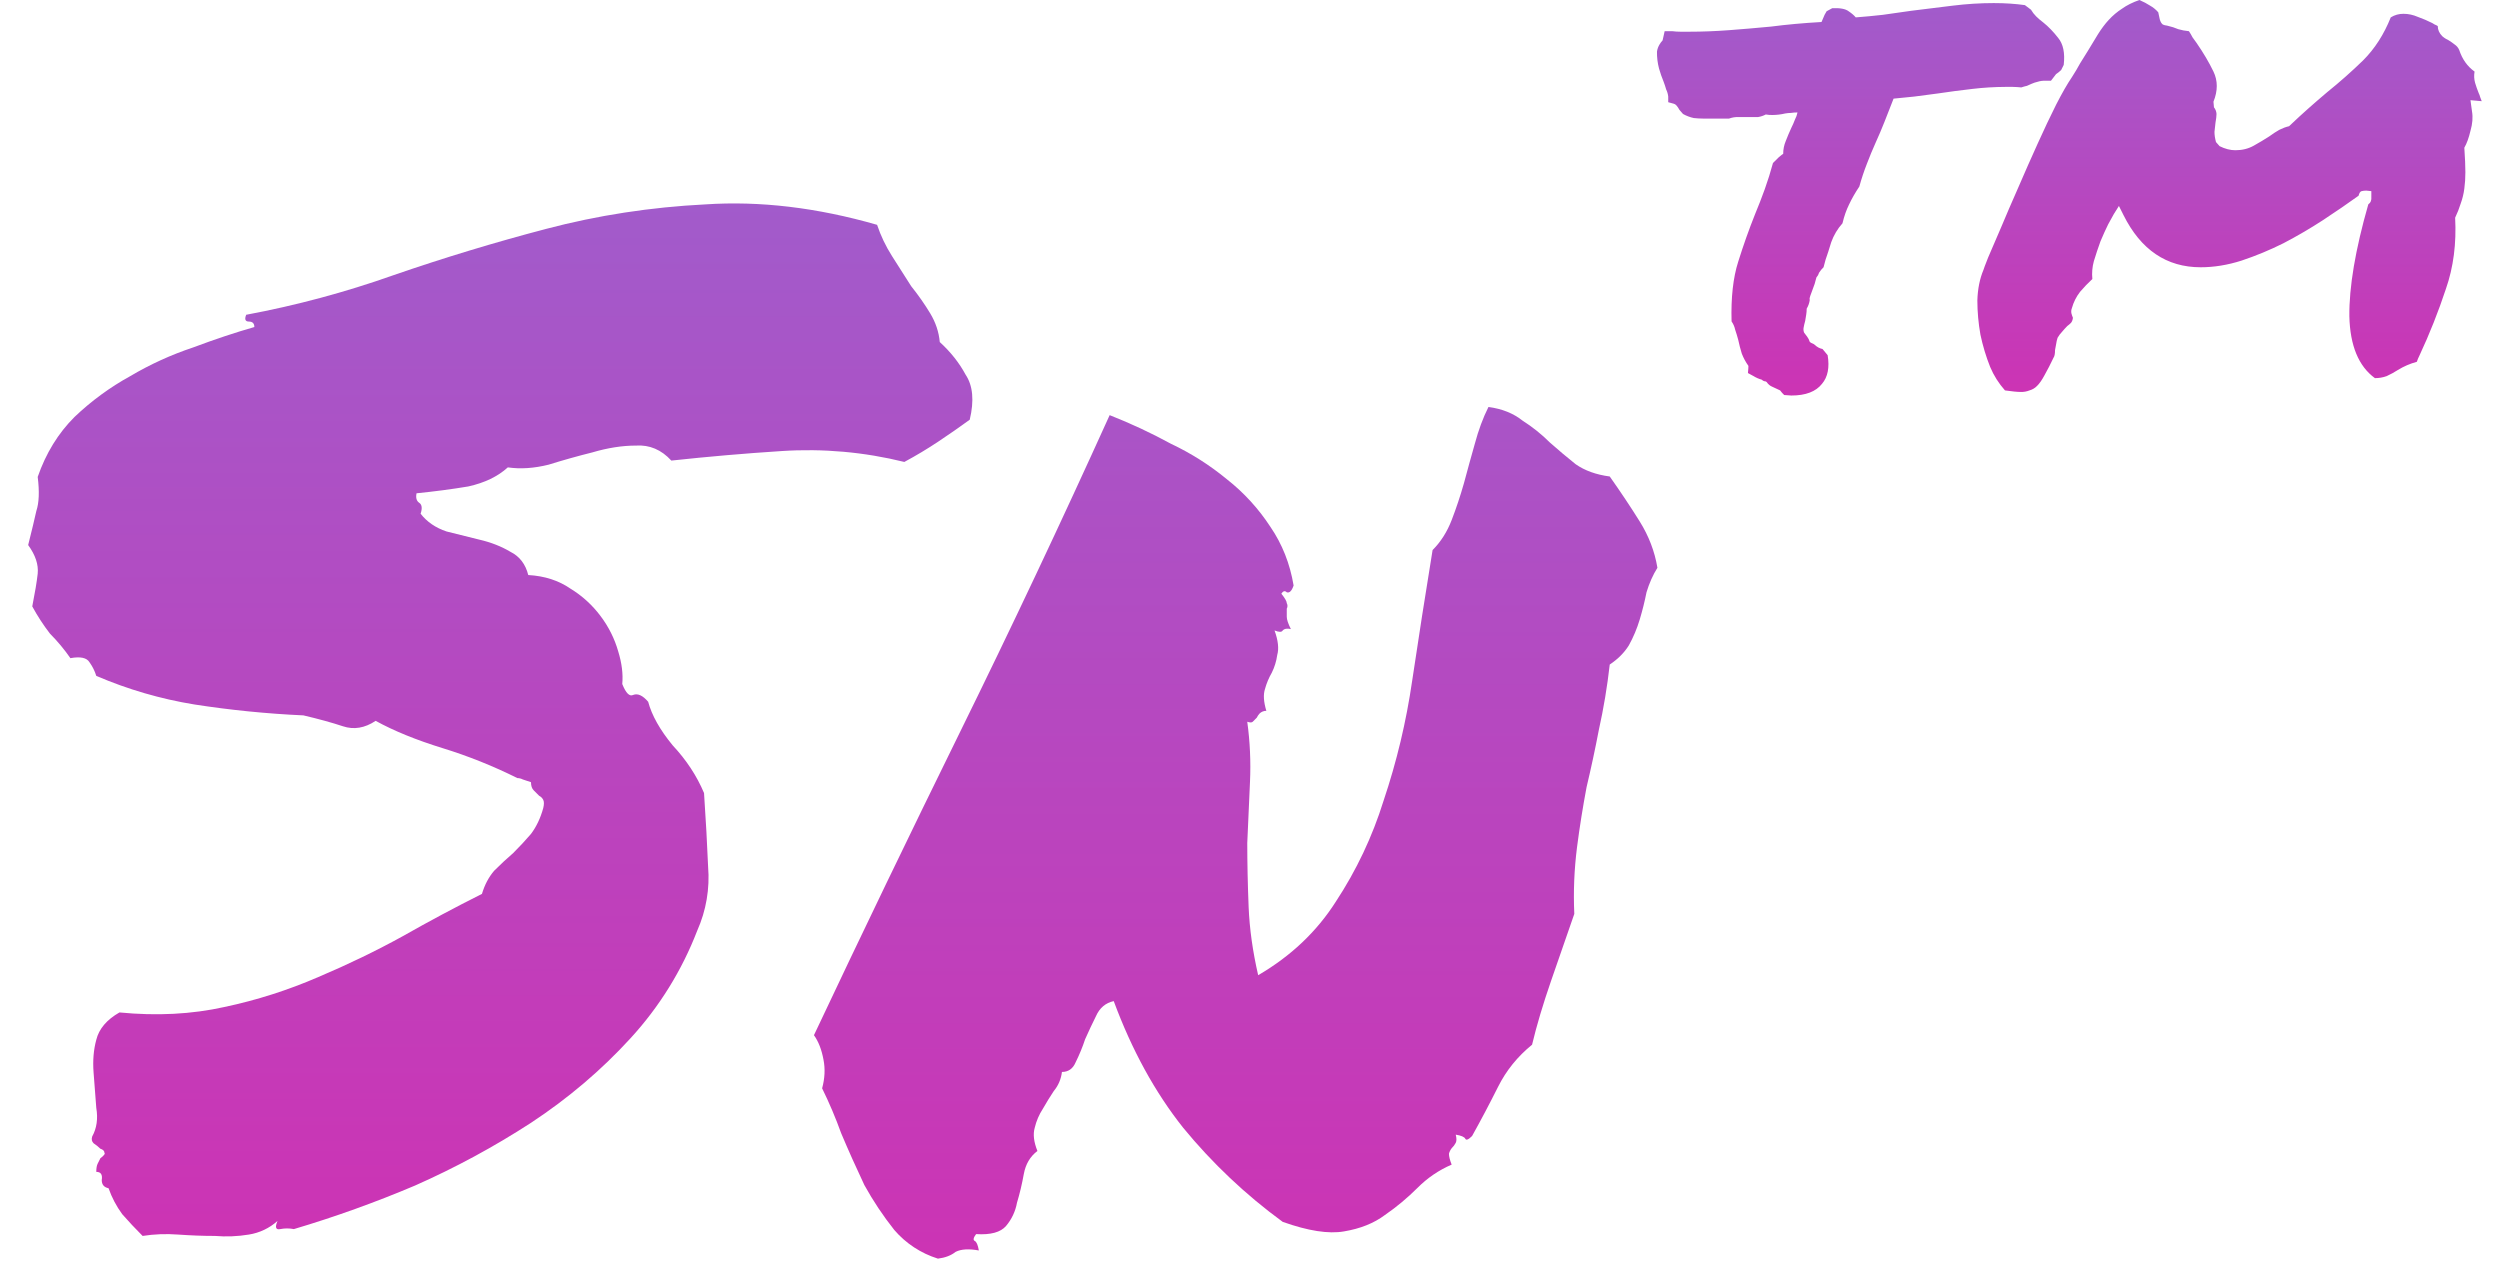 <svg width="86" height="44" viewBox="0 0 86 44" fill="none" xmlns="http://www.w3.org/2000/svg">
<path d="M1.11 20.86C1.203 20.39 1.266 20.016 1.297 19.734C1.328 19.422 1.219 19.094 0.969 18.75C1.094 18.25 1.188 17.86 1.25 17.578C1.344 17.297 1.36 16.906 1.297 16.406C1.578 15.594 2 14.906 2.563 14.344C3.14 13.794 3.785 13.321 4.484 12.937C5.166 12.533 5.889 12.204 6.641 11.953C7.391 11.672 8.094 11.438 8.75 11.25C8.75 11.125 8.687 11.062 8.562 11.062C8.438 11.062 8.406 10.984 8.469 10.828C10.189 10.507 11.881 10.052 13.531 9.468C15.26 8.871 17.012 8.34 18.781 7.875C20.563 7.406 22.391 7.125 24.266 7.031C26.141 6.906 28.109 7.141 30.172 7.734C30.297 8.109 30.469 8.469 30.687 8.812L31.344 9.844C31.594 10.156 31.812 10.469 32 10.781C32.188 11.094 32.297 11.421 32.328 11.766C32.703 12.109 33 12.484 33.218 12.891C33.468 13.266 33.516 13.781 33.359 14.438C33.016 14.688 32.656 14.938 32.281 15.188C31.906 15.438 31.516 15.672 31.109 15.891C29.731 15.55 28.308 15.423 26.891 15.516C25.623 15.598 24.357 15.707 23.094 15.844C22.75 15.469 22.344 15.297 21.875 15.328C21.406 15.328 20.906 15.406 20.375 15.563C19.875 15.688 19.375 15.828 18.875 15.984C18.375 16.109 17.906 16.141 17.469 16.078C17.125 16.391 16.672 16.609 16.109 16.734C15.547 16.828 14.953 16.906 14.329 16.969C14.297 17.125 14.329 17.234 14.422 17.297C14.516 17.359 14.532 17.484 14.469 17.672C14.688 17.953 14.984 18.156 15.359 18.282L16.484 18.562C16.891 18.656 17.25 18.797 17.562 18.984C17.875 19.141 18.078 19.406 18.172 19.781C18.734 19.813 19.219 19.969 19.625 20.25C20.025 20.494 20.375 20.813 20.656 21.188C20.938 21.562 21.141 21.968 21.266 22.406C21.391 22.813 21.438 23.188 21.406 23.531C21.531 23.844 21.656 23.969 21.781 23.906C21.938 23.844 22.109 23.922 22.297 24.141C22.422 24.609 22.703 25.109 23.141 25.641C23.609 26.141 23.969 26.688 24.219 27.281C24.281 28.219 24.329 29.063 24.359 29.813C24.421 30.567 24.292 31.325 23.984 32.016C23.457 33.383 22.678 34.64 21.687 35.719C20.687 36.812 19.547 37.781 18.266 38.625C16.997 39.448 15.664 40.169 14.281 40.781C12.919 41.359 11.527 41.859 10.109 42.281C9.955 42.25 9.795 42.25 9.641 42.281C9.484 42.313 9.453 42.219 9.547 42C9.271 42.248 8.929 42.411 8.562 42.469C8.175 42.533 7.782 42.549 7.391 42.516C6.984 42.516 6.562 42.5 6.125 42.469C5.718 42.438 5.309 42.453 4.906 42.516C4.656 42.266 4.422 42.016 4.203 41.766C4.004 41.494 3.846 41.194 3.734 40.875C3.578 40.844 3.5 40.75 3.5 40.594C3.531 40.406 3.469 40.312 3.312 40.312C3.312 40.188 3.328 40.094 3.359 40.032L3.453 39.844C3.578 39.75 3.625 39.687 3.593 39.656C3.593 39.594 3.547 39.546 3.453 39.516C3.381 39.446 3.303 39.383 3.219 39.328C3.156 39.266 3.141 39.188 3.172 39.094C3.328 38.812 3.375 38.484 3.312 38.109L3.219 36.891C3.188 36.484 3.219 36.109 3.313 35.766C3.406 35.391 3.672 35.078 4.109 34.828C5.391 34.953 6.594 34.891 7.719 34.641C8.829 34.406 9.912 34.06 10.953 33.609C11.984 33.172 12.953 32.703 13.859 32.203C14.753 31.695 15.66 31.211 16.579 30.75C16.672 30.437 16.812 30.172 17 29.953C17.219 29.734 17.438 29.531 17.656 29.343C17.875 29.125 18.078 28.906 18.266 28.687C18.453 28.437 18.594 28.141 18.688 27.797C18.718 27.672 18.718 27.578 18.688 27.516C18.658 27.455 18.608 27.405 18.547 27.375L18.359 27.187C18.297 27.125 18.266 27.031 18.266 26.907L17.984 26.813C17.926 26.783 17.862 26.767 17.797 26.766C16.967 26.352 16.105 26.007 15.219 25.734C14.313 25.454 13.547 25.141 12.922 24.797C12.547 25.047 12.172 25.109 11.797 24.984C11.422 24.859 10.969 24.734 10.437 24.609C9.181 24.552 7.929 24.427 6.687 24.234C5.526 24.045 4.393 23.715 3.312 23.25C3.26 23.082 3.181 22.924 3.078 22.781C2.984 22.625 2.766 22.578 2.422 22.641C2.213 22.34 1.977 22.057 1.719 21.797C1.491 21.501 1.287 21.188 1.109 20.859L1.11 20.86Z" fill="url(#paint0_linear_1_21)"/>
<path d="M57.387 3.323C57.378 3.238 57.354 3.154 57.316 3.077C57.291 2.988 57.262 2.9 57.229 2.813C57.167 2.664 57.114 2.511 57.07 2.356C57.02 2.167 56.997 1.972 57 1.776C57.012 1.689 57.042 1.605 57.088 1.53C57.118 1.479 57.153 1.432 57.193 1.39L57.264 1.073H57.527C57.621 1.085 57.715 1.091 57.809 1.091H58.107C58.553 1.091 59.01 1.073 59.479 1.038C59.947 1.003 60.428 0.962 60.92 0.915C61.459 0.845 62.039 0.792 62.66 0.757C62.719 0.627 62.754 0.546 62.766 0.51C62.789 0.475 62.812 0.434 62.836 0.387L63.029 0.282C63.299 0.27 63.486 0.305 63.592 0.387C63.697 0.457 63.779 0.528 63.838 0.598C64.143 0.575 64.453 0.546 64.77 0.51C65.086 0.464 65.414 0.417 65.754 0.37C66.223 0.311 66.697 0.253 67.178 0.194C67.658 0.135 68.127 0.106 68.584 0.106C68.783 0.106 68.971 0.112 69.146 0.124C69.322 0.135 69.492 0.153 69.656 0.176L69.867 0.335C69.914 0.417 69.973 0.493 70.043 0.563C70.113 0.633 70.195 0.703 70.289 0.774C70.465 0.914 70.635 1.091 70.799 1.301C70.975 1.512 71.039 1.823 70.992 2.233L70.904 2.409C70.851 2.461 70.792 2.508 70.729 2.549L70.553 2.778H70.359C70.27 2.774 70.181 2.786 70.096 2.813C70.024 2.829 69.953 2.853 69.885 2.883C69.838 2.907 69.785 2.93 69.727 2.953C69.668 2.966 69.604 2.983 69.533 3.007C69.434 2.997 69.334 2.991 69.234 2.989H68.988C68.607 2.991 68.225 3.014 67.846 3.059C67.436 3.106 67.037 3.159 66.65 3.217C66.369 3.253 66.1 3.287 65.842 3.323C65.584 3.346 65.35 3.37 65.139 3.393C65.021 3.698 64.916 3.967 64.822 4.202C64.728 4.439 64.629 4.673 64.523 4.905C64.417 5.142 64.317 5.382 64.225 5.625C64.123 5.884 64.035 6.148 63.961 6.417C63.82 6.627 63.703 6.833 63.609 7.032C63.516 7.219 63.439 7.436 63.381 7.682C63.211 7.871 63.08 8.092 62.994 8.332C62.924 8.567 62.859 8.766 62.801 8.93L62.73 9.194C62.669 9.251 62.616 9.316 62.572 9.387C62.555 9.446 62.525 9.5 62.484 9.546C62.45 9.696 62.403 9.843 62.344 9.985C62.319 10.049 62.295 10.113 62.273 10.178C62.25 10.237 62.244 10.284 62.256 10.319C62.241 10.425 62.205 10.526 62.15 10.618C62.15 10.688 62.145 10.758 62.133 10.828L62.098 11.04C62.076 11.115 62.059 11.191 62.045 11.268C62.033 11.327 62.039 11.388 62.062 11.444L62.168 11.584C62.207 11.638 62.236 11.697 62.256 11.76C62.281 11.784 62.311 11.803 62.344 11.813C62.379 11.825 62.408 11.843 62.432 11.866C62.505 11.937 62.596 11.986 62.695 12.006L62.871 12.218C62.941 12.639 62.877 12.968 62.678 13.202C62.467 13.472 62.115 13.606 61.623 13.606L61.377 13.589C61.325 13.541 61.278 13.488 61.236 13.43C61.148 13.391 61.06 13.35 60.973 13.307C60.894 13.276 60.825 13.221 60.779 13.149C60.768 13.137 60.754 13.128 60.739 13.122C60.724 13.116 60.708 13.113 60.691 13.114C60.658 13.104 60.629 13.085 60.604 13.061C60.505 13.034 60.41 12.992 60.322 12.938L60.129 12.833C60.141 12.716 60.146 12.633 60.146 12.587C60.053 12.457 59.976 12.315 59.918 12.165C59.87 12.009 59.829 11.85 59.795 11.69C59.764 11.572 59.728 11.455 59.689 11.339C59.668 11.238 59.626 11.142 59.566 11.057C59.543 10.237 59.619 9.551 59.795 9.001C59.971 8.438 60.164 7.893 60.375 7.366C60.492 7.085 60.604 6.797 60.709 6.505C60.814 6.212 60.908 5.913 60.99 5.608L61.184 5.415C61.266 5.345 61.318 5.303 61.342 5.292C61.342 5.139 61.371 4.992 61.43 4.852C61.488 4.7 61.553 4.547 61.623 4.395C61.67 4.302 61.711 4.208 61.746 4.114C61.787 4.037 61.817 3.954 61.834 3.868C61.752 3.868 61.676 3.874 61.605 3.885C61.547 3.885 61.482 3.891 61.412 3.903C61.269 3.937 61.121 3.955 60.973 3.956C60.897 3.958 60.82 3.952 60.744 3.938C60.662 3.981 60.572 4.011 60.48 4.026H59.812C59.699 4.022 59.586 4.04 59.479 4.079H58.582C58.488 4.079 58.383 4.073 58.266 4.061C58.137 4.033 58.012 3.986 57.896 3.921L57.773 3.78C57.703 3.651 57.639 3.58 57.58 3.569L57.387 3.516V3.323ZM69.516 13.483C69.398 13.483 69.217 13.466 68.971 13.43C68.758 13.191 68.585 12.918 68.461 12.622C68.318 12.263 68.207 11.892 68.127 11.514C68.058 11.126 68.022 10.732 68.021 10.337C68.033 9.938 68.104 9.587 68.232 9.282C68.232 9.27 68.285 9.13 68.391 8.86L68.83 7.84C69.006 7.419 69.205 6.956 69.428 6.452C69.65 5.936 69.873 5.432 70.096 4.94C70.318 4.448 70.529 4.003 70.729 3.604C70.939 3.194 71.121 2.878 71.273 2.655C71.379 2.491 71.473 2.333 71.555 2.18C71.648 2.028 71.736 1.887 71.818 1.758C71.947 1.548 72.064 1.354 72.17 1.178C72.287 0.991 72.41 0.827 72.539 0.686C72.68 0.534 72.832 0.405 72.996 0.3C73.16 0.182 73.359 0.083 73.594 0C73.734 0.06 73.857 0.124 73.963 0.194C74.068 0.253 74.162 0.329 74.244 0.423L74.297 0.669C74.32 0.751 74.355 0.809 74.402 0.844C74.447 0.864 74.495 0.877 74.543 0.88C74.695 0.915 74.824 0.956 74.93 1.003C75.047 1.038 75.17 1.061 75.299 1.073C75.346 1.143 75.387 1.213 75.422 1.283C75.469 1.354 75.516 1.419 75.562 1.477C75.797 1.817 75.99 2.145 76.143 2.462C76.295 2.778 76.295 3.124 76.143 3.499L76.16 3.692C76.213 3.757 76.244 3.837 76.248 3.921C76.248 3.991 76.236 4.091 76.213 4.219C76.201 4.313 76.189 4.419 76.178 4.536C76.178 4.641 76.195 4.759 76.23 4.887L76.354 5.028C76.541 5.122 76.723 5.168 76.898 5.168C77.133 5.168 77.344 5.116 77.531 5.01C77.719 4.905 77.895 4.8 78.059 4.694C78.188 4.6 78.305 4.524 78.41 4.465C78.527 4.407 78.639 4.365 78.744 4.342C78.99 4.108 79.213 3.903 79.412 3.727C79.623 3.54 79.84 3.352 80.062 3.165C80.484 2.825 80.895 2.462 81.293 2.075C81.691 1.676 82.008 1.185 82.242 0.598C82.374 0.515 82.527 0.473 82.682 0.475C82.846 0.475 83.01 0.51 83.174 0.581C83.338 0.639 83.502 0.71 83.666 0.791C83.695 0.811 83.724 0.828 83.754 0.844C83.792 0.857 83.827 0.875 83.859 0.897C83.859 1.027 83.912 1.143 84.018 1.249C84.056 1.282 84.098 1.312 84.141 1.337L84.211 1.372C84.305 1.43 84.381 1.483 84.439 1.53C84.51 1.577 84.566 1.644 84.598 1.723C84.703 2.04 84.879 2.286 85.125 2.462C85.102 2.59 85.108 2.722 85.143 2.848C85.178 2.966 85.219 3.083 85.266 3.2C85.289 3.245 85.306 3.292 85.318 3.34C85.33 3.376 85.348 3.422 85.371 3.481L84.984 3.446L85.037 3.833C85.072 4.032 85.055 4.255 84.984 4.501C84.926 4.747 84.855 4.941 84.773 5.081C84.797 5.432 84.809 5.714 84.809 5.925C84.809 6.124 84.797 6.311 84.773 6.487C84.751 6.661 84.71 6.832 84.65 6.997C84.598 7.165 84.533 7.33 84.457 7.489C84.504 8.379 84.398 9.194 84.141 9.932C83.882 10.717 83.577 11.486 83.227 12.235C83.191 12.305 83.162 12.375 83.139 12.446C82.91 12.508 82.691 12.602 82.488 12.727C82.365 12.806 82.236 12.877 82.102 12.938C81.973 12.985 81.838 13.008 81.697 13.008C81.135 12.598 80.842 11.889 80.818 10.881C80.807 9.874 81.023 8.591 81.469 7.031C81.551 6.973 81.586 6.885 81.574 6.768V6.575L81.398 6.557C81.345 6.557 81.292 6.563 81.24 6.575C81.193 6.587 81.158 6.639 81.135 6.733C80.76 7.003 80.35 7.283 79.904 7.577C79.471 7.858 79.02 8.122 78.551 8.367C78.085 8.6 77.604 8.8 77.109 8.965C76.629 9.118 76.16 9.194 75.703 9.194C74.531 9.194 73.646 8.596 73.049 7.401L72.891 7.085L72.715 7.365C72.68 7.425 72.615 7.542 72.521 7.717C72.439 7.882 72.352 8.075 72.258 8.297C72.176 8.52 72.1 8.749 72.029 8.983C71.974 9.183 71.956 9.392 71.977 9.598C71.828 9.736 71.687 9.883 71.555 10.038C71.425 10.205 71.329 10.396 71.273 10.6C71.25 10.656 71.245 10.717 71.256 10.776C71.268 10.823 71.285 10.876 71.309 10.934C71.297 11.016 71.273 11.074 71.238 11.11C71.2 11.148 71.159 11.183 71.115 11.215C71.054 11.277 70.995 11.342 70.939 11.409C70.878 11.472 70.825 11.543 70.781 11.619C70.758 11.69 70.74 11.766 70.729 11.849C70.717 11.919 70.705 11.983 70.693 12.042C70.693 12.171 70.676 12.258 70.641 12.305C70.543 12.514 70.437 12.72 70.324 12.921C70.242 13.073 70.16 13.191 70.078 13.272C70.007 13.348 69.915 13.402 69.814 13.43C69.72 13.468 69.618 13.486 69.516 13.483Z" fill="url(#paint1_linear_1_21)"/>
<path d="M38.312 34.438C38.031 34.5 37.828 34.672 37.703 34.953C37.578 35.203 37.453 35.469 37.328 35.75C37.238 36.023 37.128 36.289 37 36.547C36.906 36.766 36.75 36.875 36.531 36.875C36.5 37.125 36.406 37.344 36.25 37.532C36.125 37.719 36 37.922 35.875 38.141C35.744 38.342 35.649 38.564 35.594 38.797C35.531 39.016 35.562 39.281 35.687 39.594C35.437 39.782 35.281 40.047 35.218 40.391C35.156 40.735 35.078 41.063 34.984 41.375C34.931 41.669 34.802 41.944 34.609 42.172C34.422 42.391 34.078 42.485 33.578 42.453C33.484 42.578 33.468 42.656 33.531 42.688C33.594 42.719 33.64 42.828 33.672 43.016C33.328 42.953 33.062 42.969 32.875 43.063C32.718 43.188 32.515 43.266 32.265 43.297C31.683 43.116 31.163 42.775 30.765 42.313C30.379 41.827 30.034 41.309 29.734 40.766C29.456 40.178 29.19 39.584 28.937 38.985C28.747 38.458 28.528 37.941 28.281 37.438C28.375 37.094 28.39 36.766 28.328 36.453C28.265 36.11 28.156 35.828 28 35.61C29.643 32.127 31.315 28.658 33.015 25.203C34.793 21.59 36.512 17.949 38.172 14.281C38.89 14.563 39.594 14.891 40.281 15.266C40.97 15.591 41.615 16 42.203 16.485C42.79 16.946 43.296 17.5 43.703 18.125C44.109 18.719 44.375 19.391 44.5 20.141C44.437 20.328 44.359 20.406 44.265 20.375C44.203 20.313 44.14 20.328 44.078 20.422C44.203 20.578 44.265 20.688 44.265 20.75C44.281 20.779 44.289 20.811 44.289 20.844C44.289 20.877 44.281 20.909 44.265 20.938V21.219C44.265 21.313 44.312 21.453 44.406 21.641C44.281 21.61 44.187 21.625 44.125 21.688C44.094 21.75 44 21.75 43.844 21.688C43.968 22.031 44 22.313 43.937 22.531C43.908 22.743 43.845 22.949 43.75 23.141C43.648 23.317 43.569 23.506 43.515 23.703C43.453 23.891 43.468 24.141 43.562 24.453C43.519 24.452 43.475 24.459 43.435 24.476C43.395 24.492 43.358 24.516 43.328 24.547C43.29 24.588 43.258 24.636 43.234 24.687L43.094 24.828C43.062 24.86 43 24.86 42.906 24.828C43 25.516 43.031 26.203 43 26.891C42.968 27.578 42.937 28.281 42.906 29.001C42.906 29.688 42.922 30.422 42.953 31.203C42.984 31.953 43.094 32.735 43.281 33.547C44.406 32.891 45.297 32.047 45.953 31.016C46.66 29.942 47.212 28.775 47.594 27.547C48.046 26.204 48.375 24.824 48.578 23.422C48.797 21.953 49.031 20.453 49.281 18.922C49.562 18.641 49.781 18.297 49.937 17.891C50.094 17.485 50.234 17.063 50.359 16.625C50.484 16.157 50.609 15.703 50.734 15.265C50.859 14.797 51.015 14.375 51.203 14C51.672 14.063 52.062 14.219 52.375 14.469C52.718 14.688 53.031 14.938 53.312 15.219C53.594 15.469 53.89 15.719 54.203 15.969C54.515 16.188 54.906 16.329 55.375 16.391C55.75 16.922 56.094 17.438 56.406 17.938C56.718 18.438 56.922 18.969 57.015 19.531C56.859 19.781 56.734 20.063 56.64 20.375C56.578 20.688 56.5 21 56.406 21.313C56.313 21.622 56.188 21.921 56.031 22.203C55.875 22.453 55.656 22.673 55.375 22.86C55.29 23.616 55.165 24.367 55 25.11C54.874 25.769 54.733 26.425 54.578 27.078C54.449 27.762 54.339 28.45 54.25 29.141C54.153 29.903 54.121 30.671 54.156 31.438C53.906 32.156 53.64 32.922 53.359 33.735C53.078 34.547 52.859 35.282 52.703 35.938C52.203 36.344 51.812 36.828 51.531 37.391C51.246 37.96 50.95 38.522 50.64 39.078C50.515 39.203 50.437 39.235 50.406 39.172C50.375 39.11 50.265 39.062 50.078 39.032C50.109 39.156 50.109 39.25 50.078 39.312C50.042 39.382 49.994 39.446 49.937 39.5C49.893 39.556 49.862 39.62 49.844 39.688C49.844 39.781 49.875 39.906 49.937 40.063C49.499 40.251 49.101 40.522 48.765 40.86C48.419 41.206 48.043 41.52 47.64 41.797C47.265 42.078 46.797 42.266 46.234 42.36C45.703 42.453 45 42.344 44.125 42.032C42.852 41.102 41.703 40.015 40.703 38.797C39.734 37.578 38.937 36.125 38.312 34.437V34.438Z" fill="url(#paint2_linear_1_21)"/>
<defs>
<linearGradient id="paint0_linear_1_21" x1="103.5" y1="-12" x2="103.5" y2="58" gradientUnits="userSpaceOnUse">
<stop stop-color="#8B70D7"/>
<stop offset="1" stop-color="#DF22AA"/>
</linearGradient>
<linearGradient id="paint1_linear_1_21" x1="71.5" y1="-6.763" x2="71.5" y2="19.237" gradientUnits="userSpaceOnUse">
<stop stop-color="#8B70D7"/>
<stop offset="1" stop-color="#DF22AA"/>
</linearGradient>
<linearGradient id="paint2_linear_1_21" x1="28.156" y1="-11.031" x2="28.156" y2="58.969" gradientUnits="userSpaceOnUse">
<stop stop-color="#8B70D7"/>
<stop offset="1" stop-color="#DF22AA"/>
</linearGradient>
</defs>
</svg>
